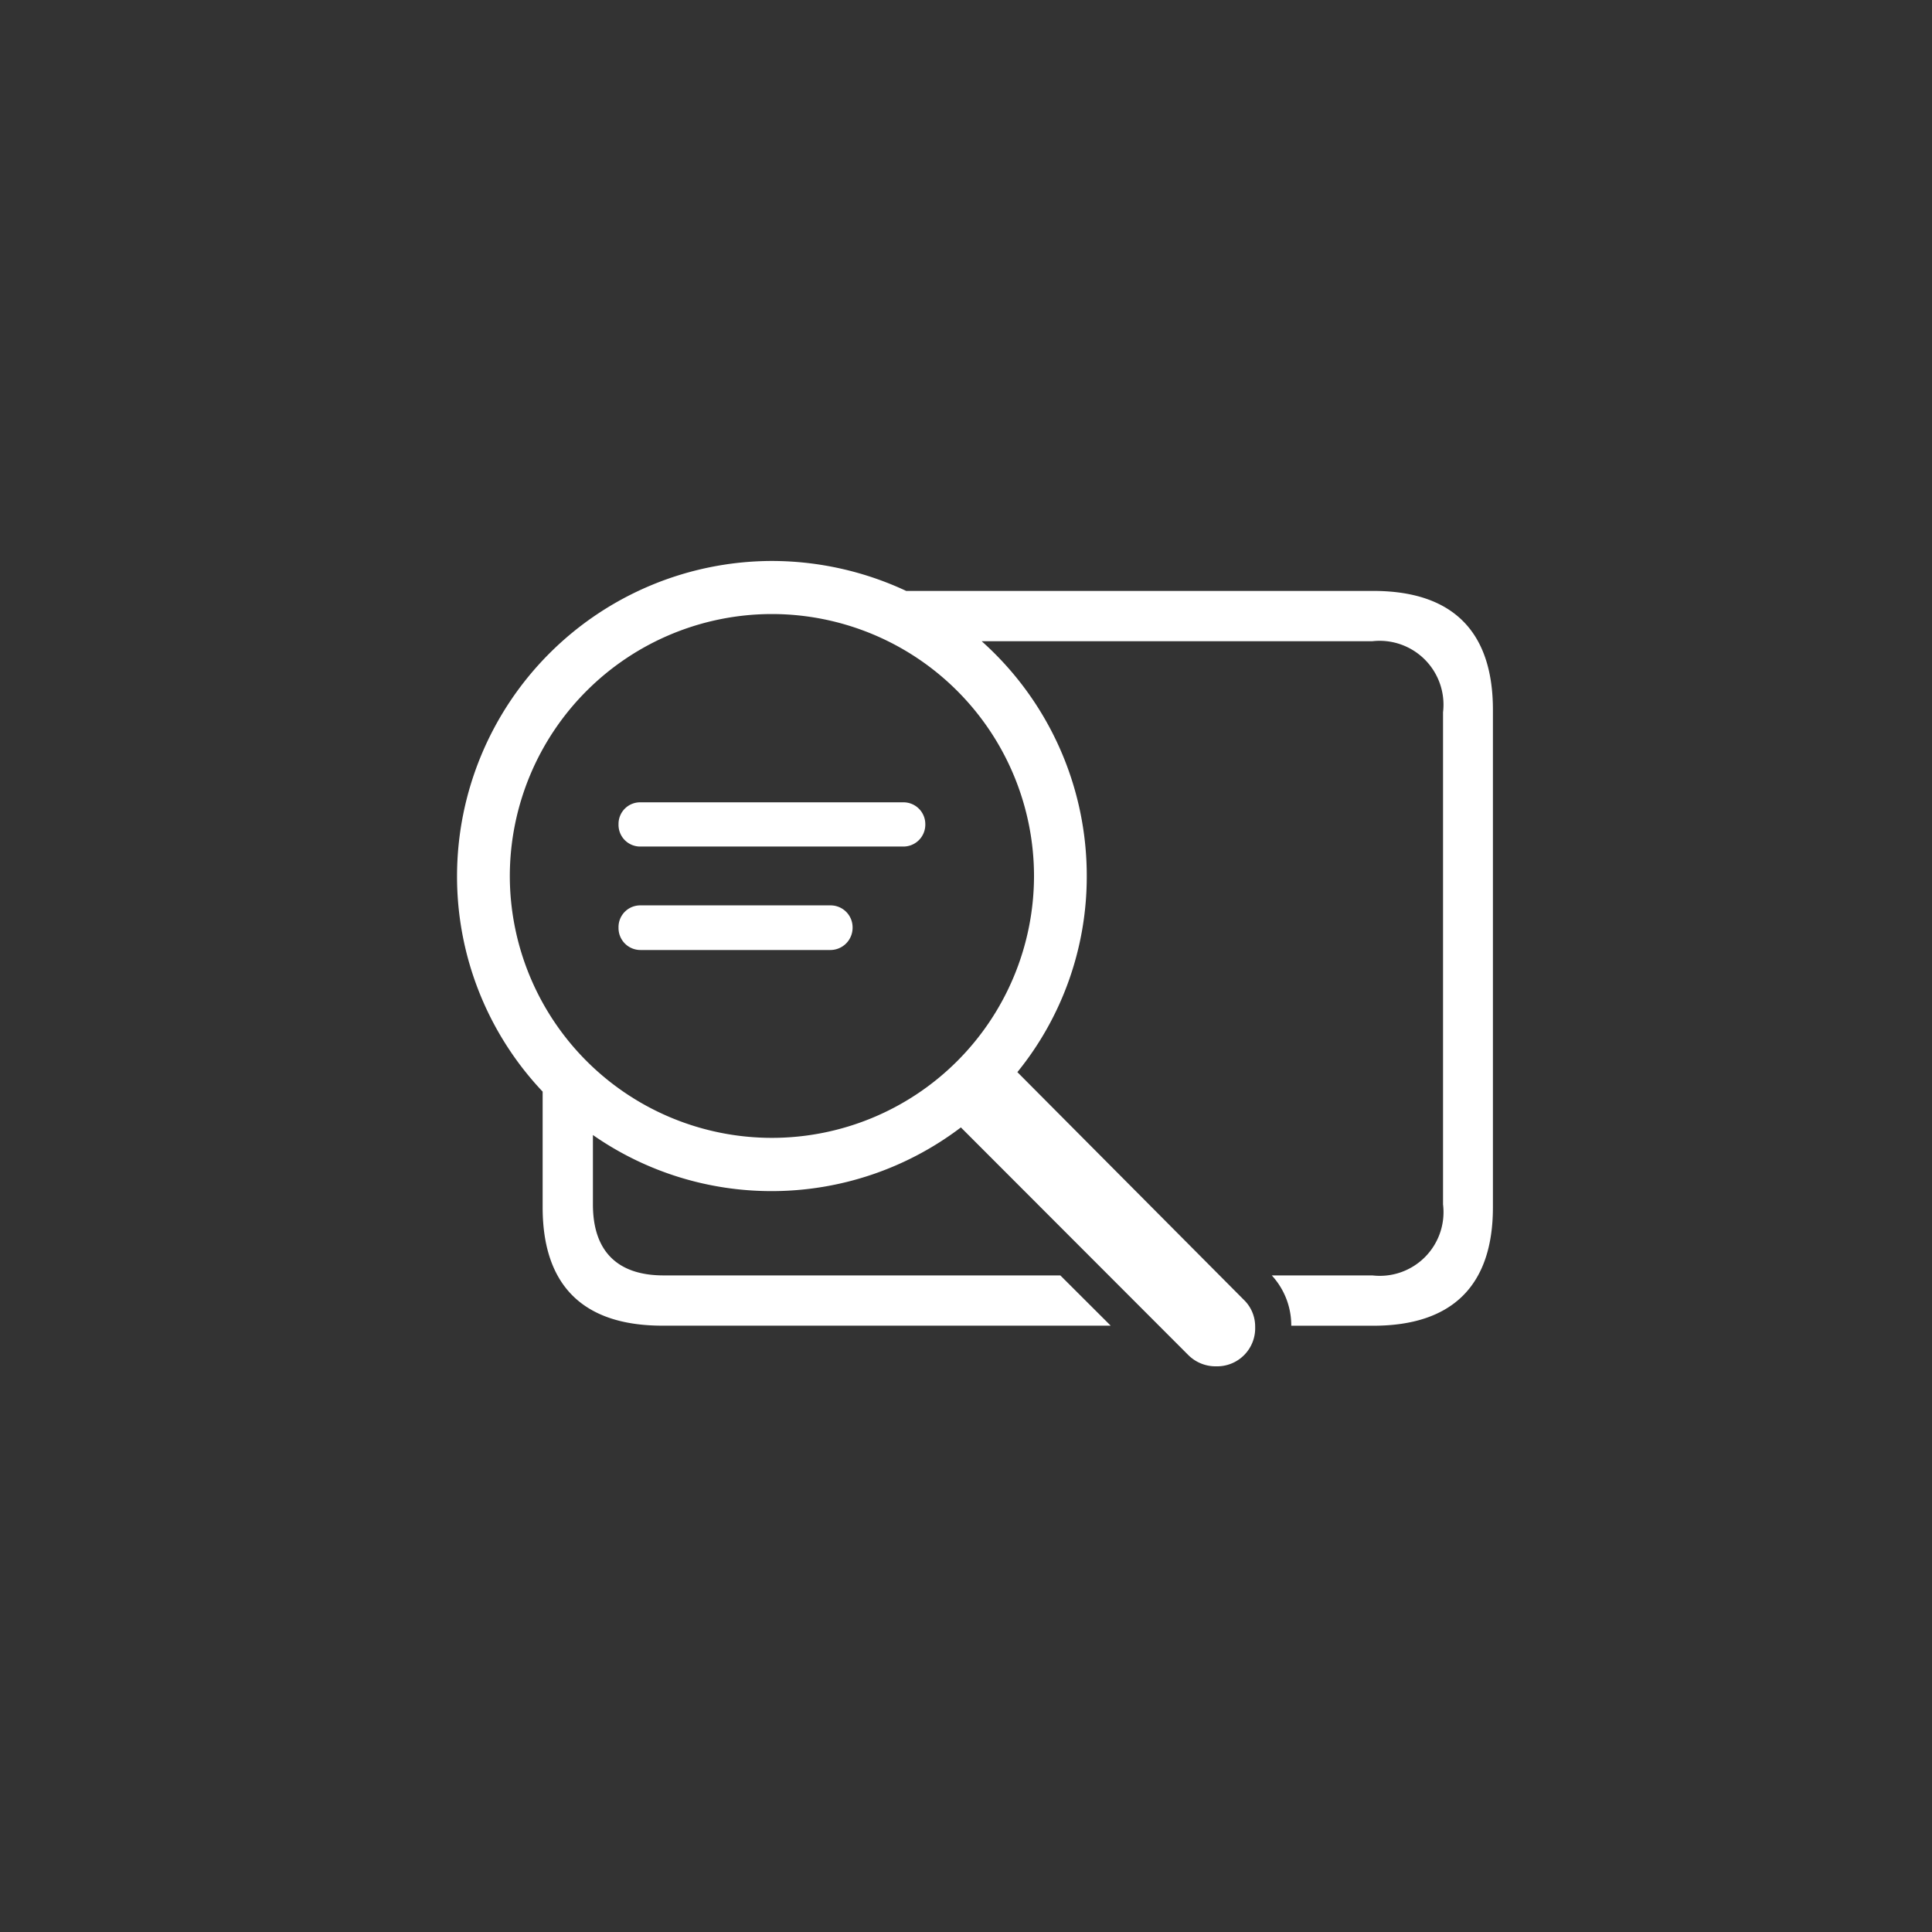 <svg xmlns="http://www.w3.org/2000/svg" width="93" height="93" viewBox="0 0 93 93">
  <rect x="0" y="0" width="93" height="93" fill="#333333" stroke="none"/>
  <g id="Ethical_Hacker_" data-name="Ethical Hacker " transform="translate(-9285 4024)">
    <rect id="Rectangle_2328" data-name="Rectangle 2328" width="93" height="93" transform="translate(9285 -4024)" fill="none"/>
    <path id="Path_6048" data-name="Path 6048" d="M10.8,1.191c-2.207,0-3.4-1.152-3.4-3.418v-3.34a15.025,15.025,0,0,0,8.613,2.7,15.068,15.068,0,0,0,9.1-3.066L36.055,5.02a1.858,1.858,0,0,0,1.348.547,1.832,1.832,0,0,0,1.875-1.895,1.783,1.783,0,0,0-.547-1.309L27.832-8.594a14.926,14.926,0,0,0,3.34-9.434,15.124,15.124,0,0,0-5.059-11.309H44.922a3.075,3.075,0,0,1,3.4,3.418V-2.227a3.066,3.066,0,0,1-3.4,3.418H40.078a3.548,3.548,0,0,1,.938,2.422h3.945c3.828,0,5.762-1.953,5.762-5.7V-26.035c0-3.77-1.934-5.723-5.762-5.723H22.48A15.285,15.285,0,0,0,16.016-33.2,15.187,15.187,0,0,0,.859-18.027,15.078,15.078,0,0,0,4.98-7.656V-2.09c0,3.77,1.953,5.7,5.762,5.7H32.324L29.9,1.191ZM3.4-18.027A12.624,12.624,0,0,1,16.016-30.645,12.624,12.624,0,0,1,28.633-18.027,12.62,12.62,0,0,1,16.016-5.43,12.62,12.62,0,0,1,3.4-18.027Zm6.289-1.426H22.344A1.055,1.055,0,0,0,23.4-20.527a1.05,1.05,0,0,0-1.055-1.055H9.688a1.038,1.038,0,0,0-1.055,1.055A1.043,1.043,0,0,0,9.688-19.453Zm0,4.98h9.141A1.071,1.071,0,0,0,19.9-15.547a1.059,1.059,0,0,0-1.074-1.074H9.688a1.043,1.043,0,0,0-1.055,1.074A1.055,1.055,0,0,0,9.688-14.473Z" transform="translate(9306.141 -3963.797)" fill="#fff"/>
  </g>
</svg>

